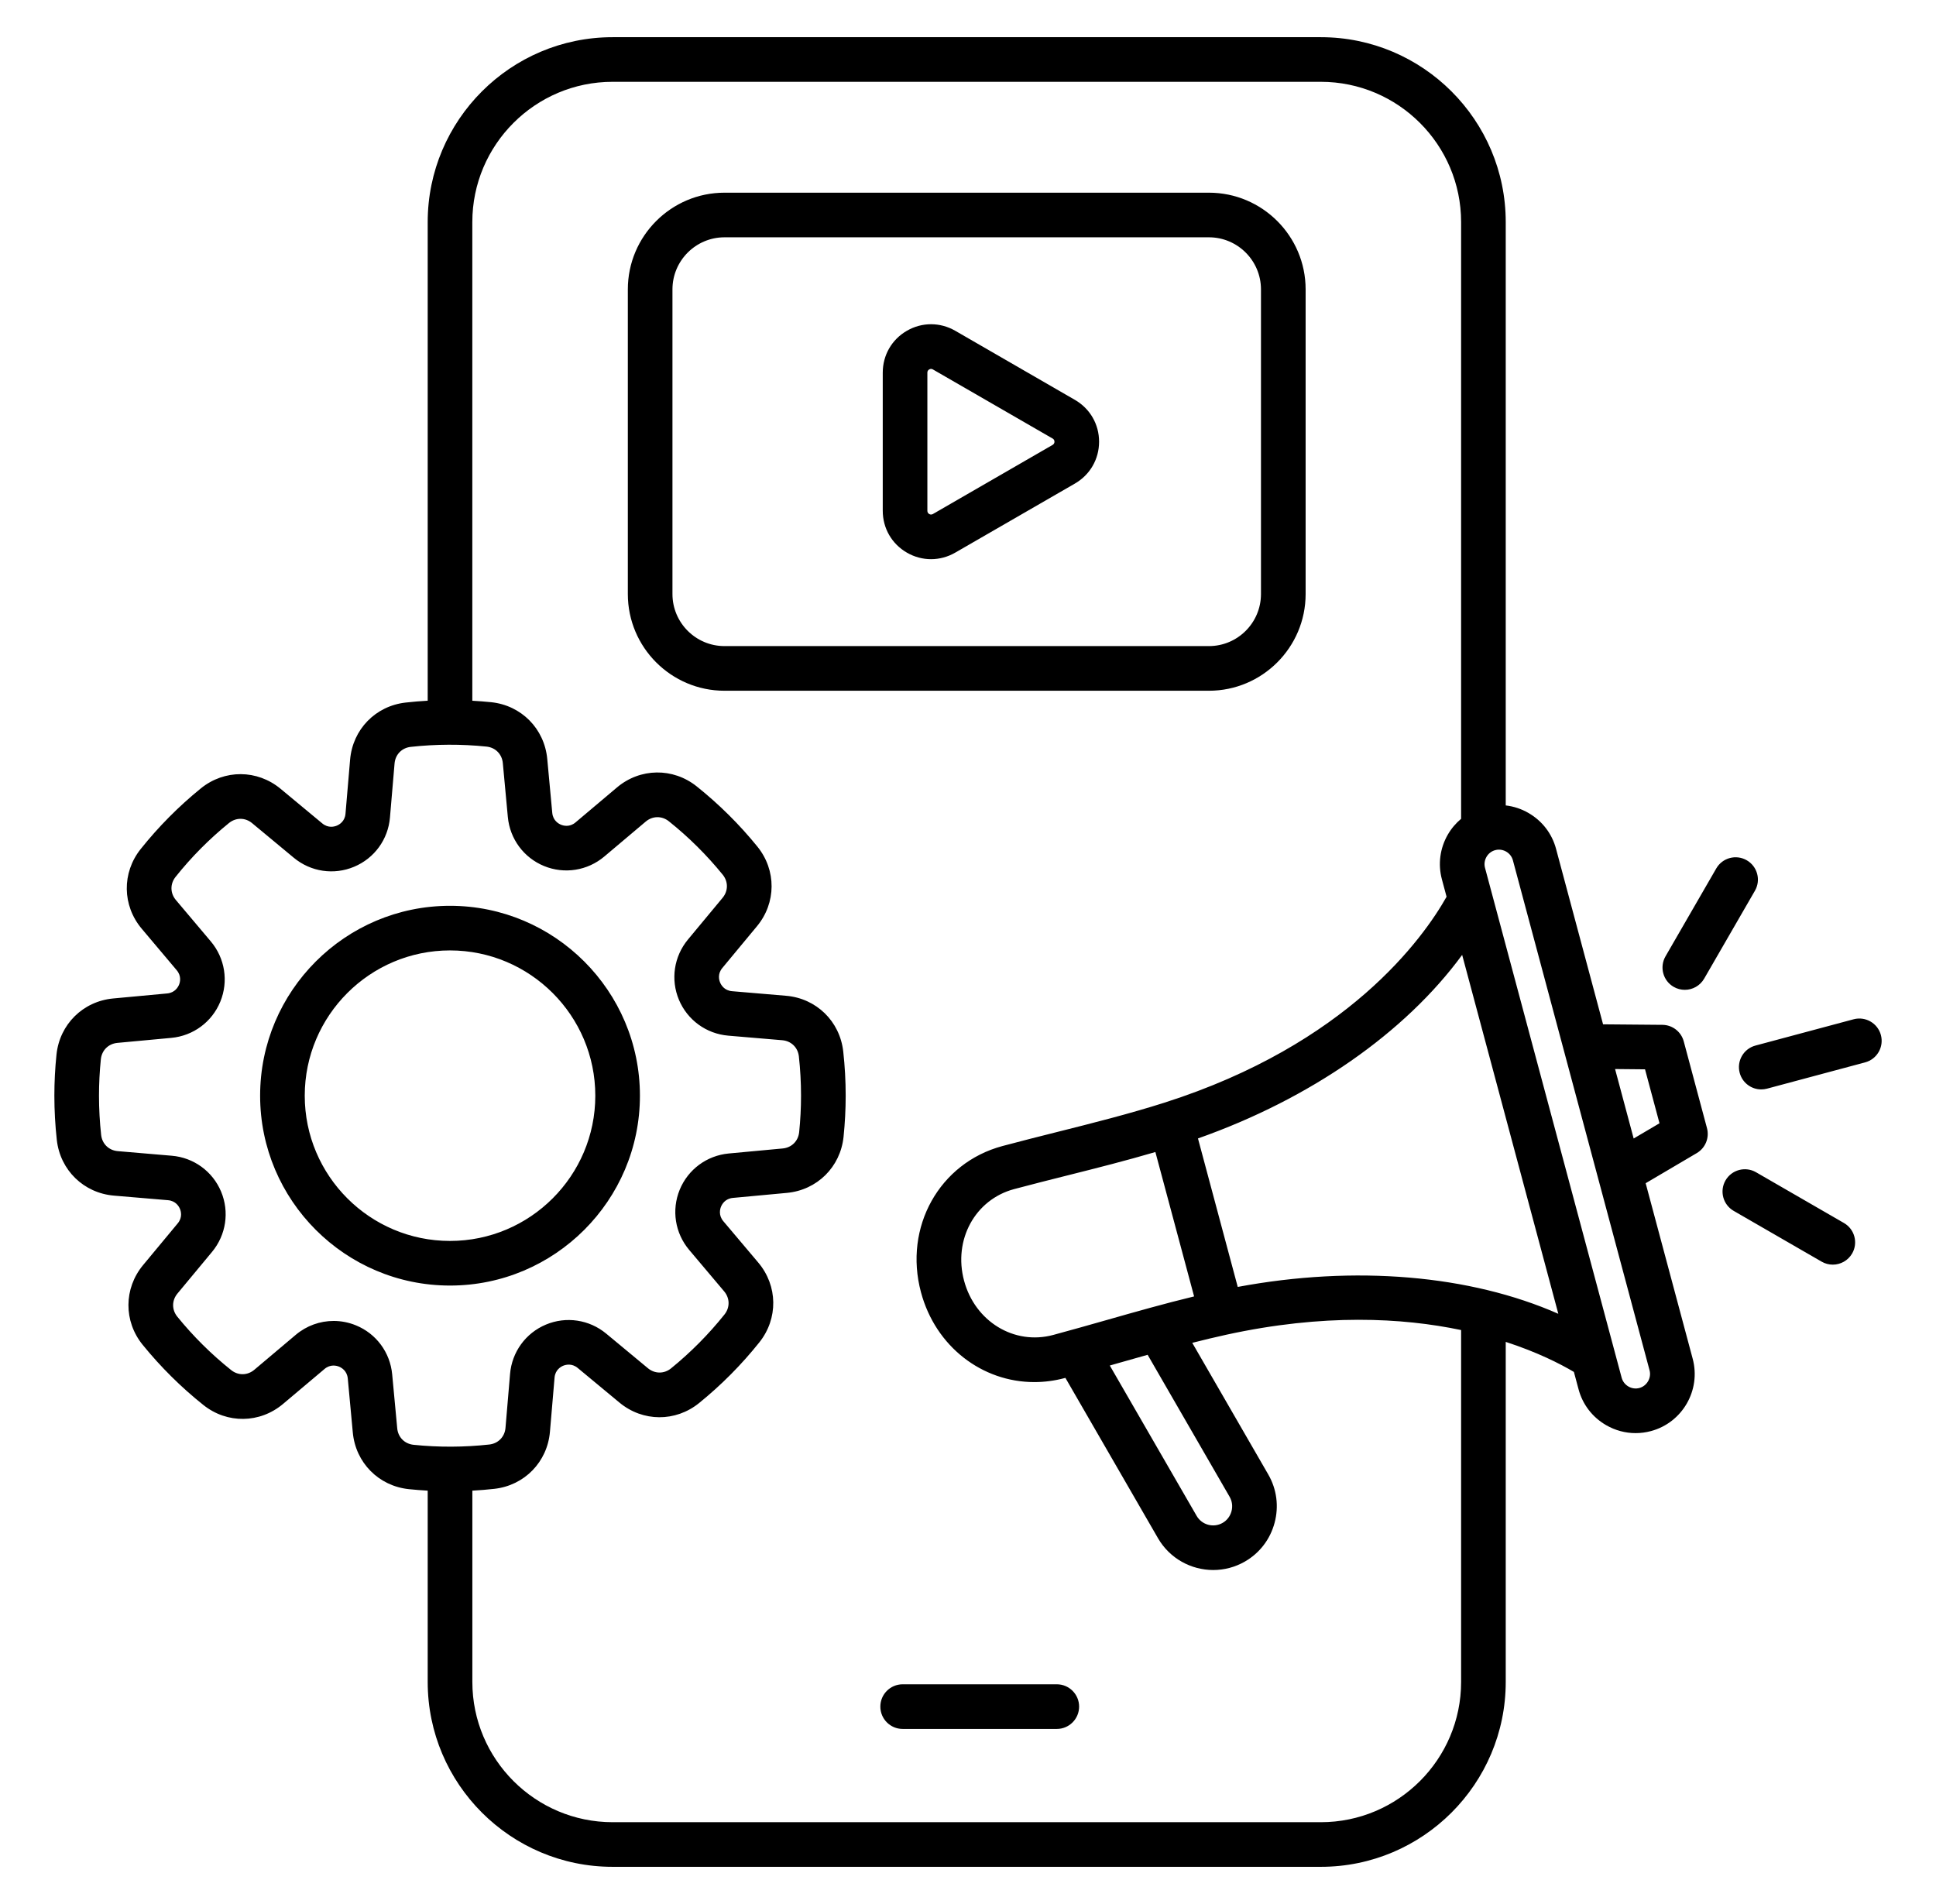 <svg width="61" height="60" viewBox="0 0 61 60" fill="none" xmlns="http://www.w3.org/2000/svg">
<path d="M34.001 53.779C34.001 54.168 33.686 54.483 33.298 54.483H28.442C28.053 54.483 27.738 54.168 27.738 53.779C27.738 53.391 28.053 53.076 28.442 53.076H33.298C33.686 53.076 34.001 53.391 34.001 53.779ZM53.784 35.55C53.866 35.855 53.734 36.177 53.462 36.337L51.852 37.286L53.334 42.818C53.599 43.809 53.009 44.832 52.018 45.097C51.858 45.14 51.696 45.161 51.535 45.161C51.212 45.161 50.894 45.076 50.606 44.91C50.175 44.661 49.866 44.26 49.738 43.781L49.591 43.233C49.154 42.974 48.434 42.608 47.443 42.286V53.002C47.443 56.214 44.83 58.828 41.617 58.828H19.302C16.09 58.828 13.476 56.214 13.476 53.002V46.974C13.278 46.963 13.08 46.947 12.883 46.927C11.931 46.828 11.204 46.093 11.116 45.14L10.958 43.44C10.935 43.195 10.758 43.097 10.682 43.066C10.607 43.036 10.412 42.981 10.225 43.14L8.92 44.24C8.188 44.858 7.155 44.872 6.407 44.274C5.705 43.714 5.062 43.076 4.496 42.379C3.892 41.636 3.898 40.602 4.509 39.865L5.599 38.552C5.757 38.362 5.701 38.168 5.669 38.093C5.638 38.018 5.538 37.842 5.293 37.821L3.591 37.677C2.637 37.596 1.896 36.874 1.79 35.922C1.739 35.462 1.713 34.993 1.713 34.528C1.713 34.097 1.735 33.661 1.78 33.232C1.879 32.28 2.614 31.553 3.567 31.464L5.267 31.306C5.512 31.283 5.61 31.106 5.641 31.031C5.672 30.956 5.726 30.761 5.567 30.573L4.467 29.268C3.85 28.537 3.836 27.503 4.433 26.755C4.993 26.053 5.631 25.41 6.328 24.844C7.072 24.241 8.105 24.246 8.842 24.858L10.155 25.948C10.345 26.105 10.54 26.049 10.614 26.017C10.689 25.986 10.866 25.887 10.886 25.642L11.031 23.94C11.112 22.985 11.833 22.244 12.785 22.139C13.014 22.113 13.245 22.094 13.476 22.081V6.998C13.476 3.786 16.09 1.172 19.302 1.172H41.617C44.83 1.172 47.443 3.786 47.443 6.998V25.381C47.692 25.41 47.936 25.489 48.16 25.619C48.591 25.868 48.9 26.268 49.028 26.748L50.51 32.279L52.379 32.295C52.695 32.298 52.97 32.511 53.052 32.816L53.784 35.55ZM13.029 45.529C13.819 45.611 14.631 45.607 15.418 45.52C15.698 45.488 15.903 45.278 15.927 44.997L16.071 43.295C16.13 42.604 16.563 42.008 17.201 41.741C17.839 41.474 18.567 41.583 19.101 42.026L20.415 43.116C20.632 43.296 20.925 43.298 21.144 43.12C21.763 42.617 22.329 42.046 22.827 41.423C23.003 41.203 22.999 40.91 22.817 40.694L21.716 39.389C21.269 38.859 21.154 38.132 21.416 37.492C21.679 36.851 22.271 36.414 22.961 36.349L24.661 36.191C24.942 36.165 25.151 35.959 25.18 35.678C25.219 35.298 25.239 34.911 25.239 34.528C25.239 34.115 25.216 33.698 25.171 33.289C25.14 33.009 24.93 32.804 24.648 32.78L22.946 32.636C22.255 32.577 21.66 32.144 21.392 31.506C21.125 30.868 21.234 30.14 21.677 29.606L22.767 28.293C22.948 28.075 22.949 27.782 22.771 27.563C22.268 26.944 21.698 26.378 21.075 25.881C20.854 25.704 20.561 25.709 20.346 25.89L19.041 26.991C18.511 27.438 17.784 27.553 17.143 27.291C16.503 27.029 16.065 26.436 16.001 25.746L15.843 24.046C15.816 23.765 15.611 23.556 15.33 23.527C14.54 23.445 13.727 23.449 12.941 23.536C12.66 23.567 12.456 23.777 12.432 24.059L12.287 25.761C12.229 26.452 11.796 27.047 11.157 27.314C10.519 27.582 9.791 27.473 9.257 27.03L7.944 25.94C7.727 25.759 7.434 25.758 7.214 25.936C6.596 26.438 6.029 27.009 5.532 27.633C5.356 27.853 5.36 28.146 5.542 28.362L6.642 29.666C7.089 30.196 7.204 30.924 6.942 31.564C6.68 32.204 6.088 32.642 5.397 32.706L3.697 32.864C3.416 32.891 3.208 33.097 3.178 33.377C3.139 33.758 3.119 34.145 3.119 34.528C3.119 34.941 3.142 35.358 3.187 35.766C3.219 36.047 3.429 36.251 3.71 36.275L5.412 36.42C6.103 36.478 6.698 36.911 6.966 37.55C7.233 38.188 7.124 38.916 6.681 39.45L5.591 40.763C5.411 40.98 5.409 41.273 5.587 41.492C6.09 42.112 6.661 42.678 7.284 43.175C7.504 43.351 7.797 43.347 8.013 43.165L9.317 42.065C9.659 41.776 10.083 41.626 10.513 41.626C10.749 41.626 10.988 41.672 11.215 41.765C11.856 42.027 12.293 42.619 12.357 43.31L12.516 45.01C12.542 45.291 12.748 45.499 13.029 45.529ZM46.037 41.913C44.18 41.524 41.704 41.391 38.641 42.06C38.283 42.138 37.924 42.225 37.566 42.316L39.962 46.466C40.229 46.929 40.299 47.47 40.16 47.988C40.021 48.507 39.69 48.94 39.227 49.207C38.912 49.389 38.567 49.475 38.227 49.475C37.533 49.475 36.858 49.115 36.486 48.472L33.569 43.42C33.562 43.422 33.554 43.424 33.547 43.426C33.225 43.512 32.904 43.553 32.589 43.553C30.951 43.553 29.478 42.44 29.018 40.721C28.468 38.671 29.597 36.647 31.587 36.114C32.162 35.96 32.746 35.813 33.311 35.671C34.426 35.391 35.579 35.101 36.682 34.75C42.463 32.908 44.844 29.562 45.579 28.259L45.432 27.711C45.304 27.232 45.37 26.73 45.619 26.299C45.73 26.107 45.872 25.941 46.037 25.803V6.998C46.037 4.561 44.054 2.578 41.617 2.578H19.302C16.865 2.578 14.882 4.561 14.882 6.998V22.082C15.081 22.093 15.279 22.108 15.475 22.128C16.427 22.227 17.154 22.962 17.243 23.916L17.401 25.616C17.424 25.86 17.601 25.958 17.676 25.989C17.751 26.02 17.946 26.075 18.134 25.916L19.439 24.815C20.17 24.198 21.204 24.184 21.952 24.781C22.654 25.342 23.297 25.979 23.863 26.677C24.466 27.42 24.461 28.454 23.849 29.19L22.759 30.504C22.602 30.693 22.658 30.888 22.69 30.963C22.721 31.038 22.82 31.214 23.066 31.235L24.767 31.379C25.722 31.46 26.462 32.182 26.569 33.134C26.62 33.594 26.646 34.063 26.646 34.528C26.646 34.959 26.623 35.395 26.579 35.824C26.48 36.776 25.745 37.503 24.792 37.591L23.092 37.749C22.847 37.772 22.749 37.949 22.718 38.025C22.687 38.1 22.633 38.295 22.791 38.483L23.892 39.787C24.509 40.519 24.523 41.552 23.926 42.3C23.366 43.002 22.728 43.645 22.03 44.211C21.287 44.815 20.253 44.81 19.517 44.198L18.203 43.108C18.014 42.951 17.819 43.007 17.744 43.038C17.67 43.069 17.493 43.169 17.473 43.414L17.328 45.116C17.247 46.07 16.526 46.811 15.574 46.917C15.345 46.942 15.114 46.962 14.883 46.974V53.002C14.883 55.439 16.866 57.422 19.303 57.422H41.617C44.054 57.422 46.037 55.439 46.037 53.002V41.913H46.037ZM35.262 42.947C35.164 42.975 35.066 43.003 34.968 43.031L37.704 47.769C37.87 48.056 38.237 48.155 38.524 47.989C38.661 47.91 38.76 47.78 38.802 47.624C38.844 47.468 38.823 47.307 38.744 47.169L36.16 42.693C35.858 42.778 35.559 42.863 35.262 42.947ZM37.624 40.853L36.404 36.303C35.486 36.573 34.558 36.808 33.653 37.035C33.094 37.176 32.515 37.321 31.951 37.472C30.723 37.802 30.031 39.069 30.376 40.357C30.721 41.645 31.954 42.397 33.183 42.068C33.747 41.916 34.321 41.753 34.877 41.595C35.773 41.34 36.694 41.078 37.624 40.853ZM49.1 41.401L46.07 30.091C44.275 32.541 41.295 34.623 37.746 35.875L38.999 40.554C42.7 39.863 46.321 40.177 49.1 41.401ZM51.975 43.182L47.669 27.111C47.638 26.995 47.563 26.898 47.457 26.836C47.386 26.795 47.307 26.774 47.228 26.774C47.189 26.774 47.15 26.779 47.112 26.79C46.996 26.821 46.898 26.896 46.837 27.002C46.776 27.108 46.759 27.231 46.79 27.347L51.096 43.417C51.128 43.533 51.203 43.631 51.309 43.692C51.415 43.754 51.538 43.77 51.654 43.739C51.892 43.675 52.039 43.42 51.975 43.182ZM52.288 35.397L51.832 33.697L50.888 33.688L51.474 35.877L52.288 35.397ZM58.1 38.54L55.329 36.94C54.993 36.746 54.563 36.861 54.368 37.197C54.174 37.533 54.289 37.964 54.626 38.158L57.397 39.758C57.508 39.822 57.629 39.852 57.748 39.852C57.991 39.852 58.227 39.726 58.358 39.5C58.552 39.164 58.436 38.734 58.1 38.54ZM59.264 32.617C59.163 32.242 58.778 32.02 58.403 32.12L55.312 32.948C54.937 33.048 54.714 33.434 54.815 33.809C54.899 34.123 55.183 34.33 55.493 34.33C55.553 34.33 55.615 34.322 55.676 34.306L58.767 33.478C59.142 33.377 59.364 32.992 59.264 32.617ZM52.734 31.098C52.845 31.162 52.966 31.192 53.085 31.192C53.328 31.192 53.564 31.066 53.695 30.84L55.295 28.069C55.489 27.733 55.373 27.303 55.037 27.109C54.701 26.915 54.271 27.03 54.077 27.366L52.477 30.137C52.283 30.474 52.398 30.904 52.734 31.098ZM34.63 13.919C34.63 14.47 34.345 14.963 33.867 15.239L30.099 17.414C29.86 17.552 29.598 17.621 29.335 17.621C29.074 17.621 28.813 17.553 28.575 17.415C28.098 17.14 27.814 16.646 27.814 16.095V11.744C27.814 11.192 28.098 10.698 28.575 10.423C29.052 10.148 29.621 10.149 30.099 10.424L33.867 12.6C34.345 12.876 34.63 13.369 34.63 13.919ZM33.224 13.919C33.224 13.852 33.179 13.826 33.164 13.818L29.396 11.643C29.386 11.637 29.365 11.625 29.336 11.625C29.319 11.625 29.299 11.629 29.278 11.642C29.22 11.675 29.22 11.727 29.22 11.744V16.095C29.22 16.141 29.239 16.175 29.278 16.198C29.336 16.231 29.381 16.205 29.396 16.197L33.164 14.021C33.179 14.012 33.224 13.986 33.224 13.919ZM38.091 21.767H22.828C21.148 21.767 19.782 20.4 19.782 18.72V9.119C19.782 7.439 21.148 6.072 22.828 6.072H38.091C39.771 6.072 41.138 7.439 41.138 9.119V18.72C41.138 20.4 39.771 21.767 38.091 21.767ZM22.828 20.36H38.091C38.995 20.36 39.731 19.625 39.731 18.72V9.119C39.731 8.214 38.995 7.478 38.091 7.478H22.828C21.924 7.478 21.188 8.214 21.188 9.119V18.72C21.188 19.625 21.924 20.36 22.828 20.36ZM14.179 40.511C10.88 40.511 8.196 37.827 8.196 34.528C8.196 31.228 10.88 28.544 14.179 28.544C17.479 28.544 20.163 31.228 20.163 34.528C20.163 37.827 17.479 40.511 14.179 40.511ZM18.757 34.528C18.757 32.004 16.703 29.95 14.179 29.95C11.655 29.95 9.602 32.004 9.602 34.528C9.602 37.052 11.655 39.105 14.179 39.105C16.703 39.105 18.757 37.052 18.757 34.528Z" fill="black"/>
</svg>
